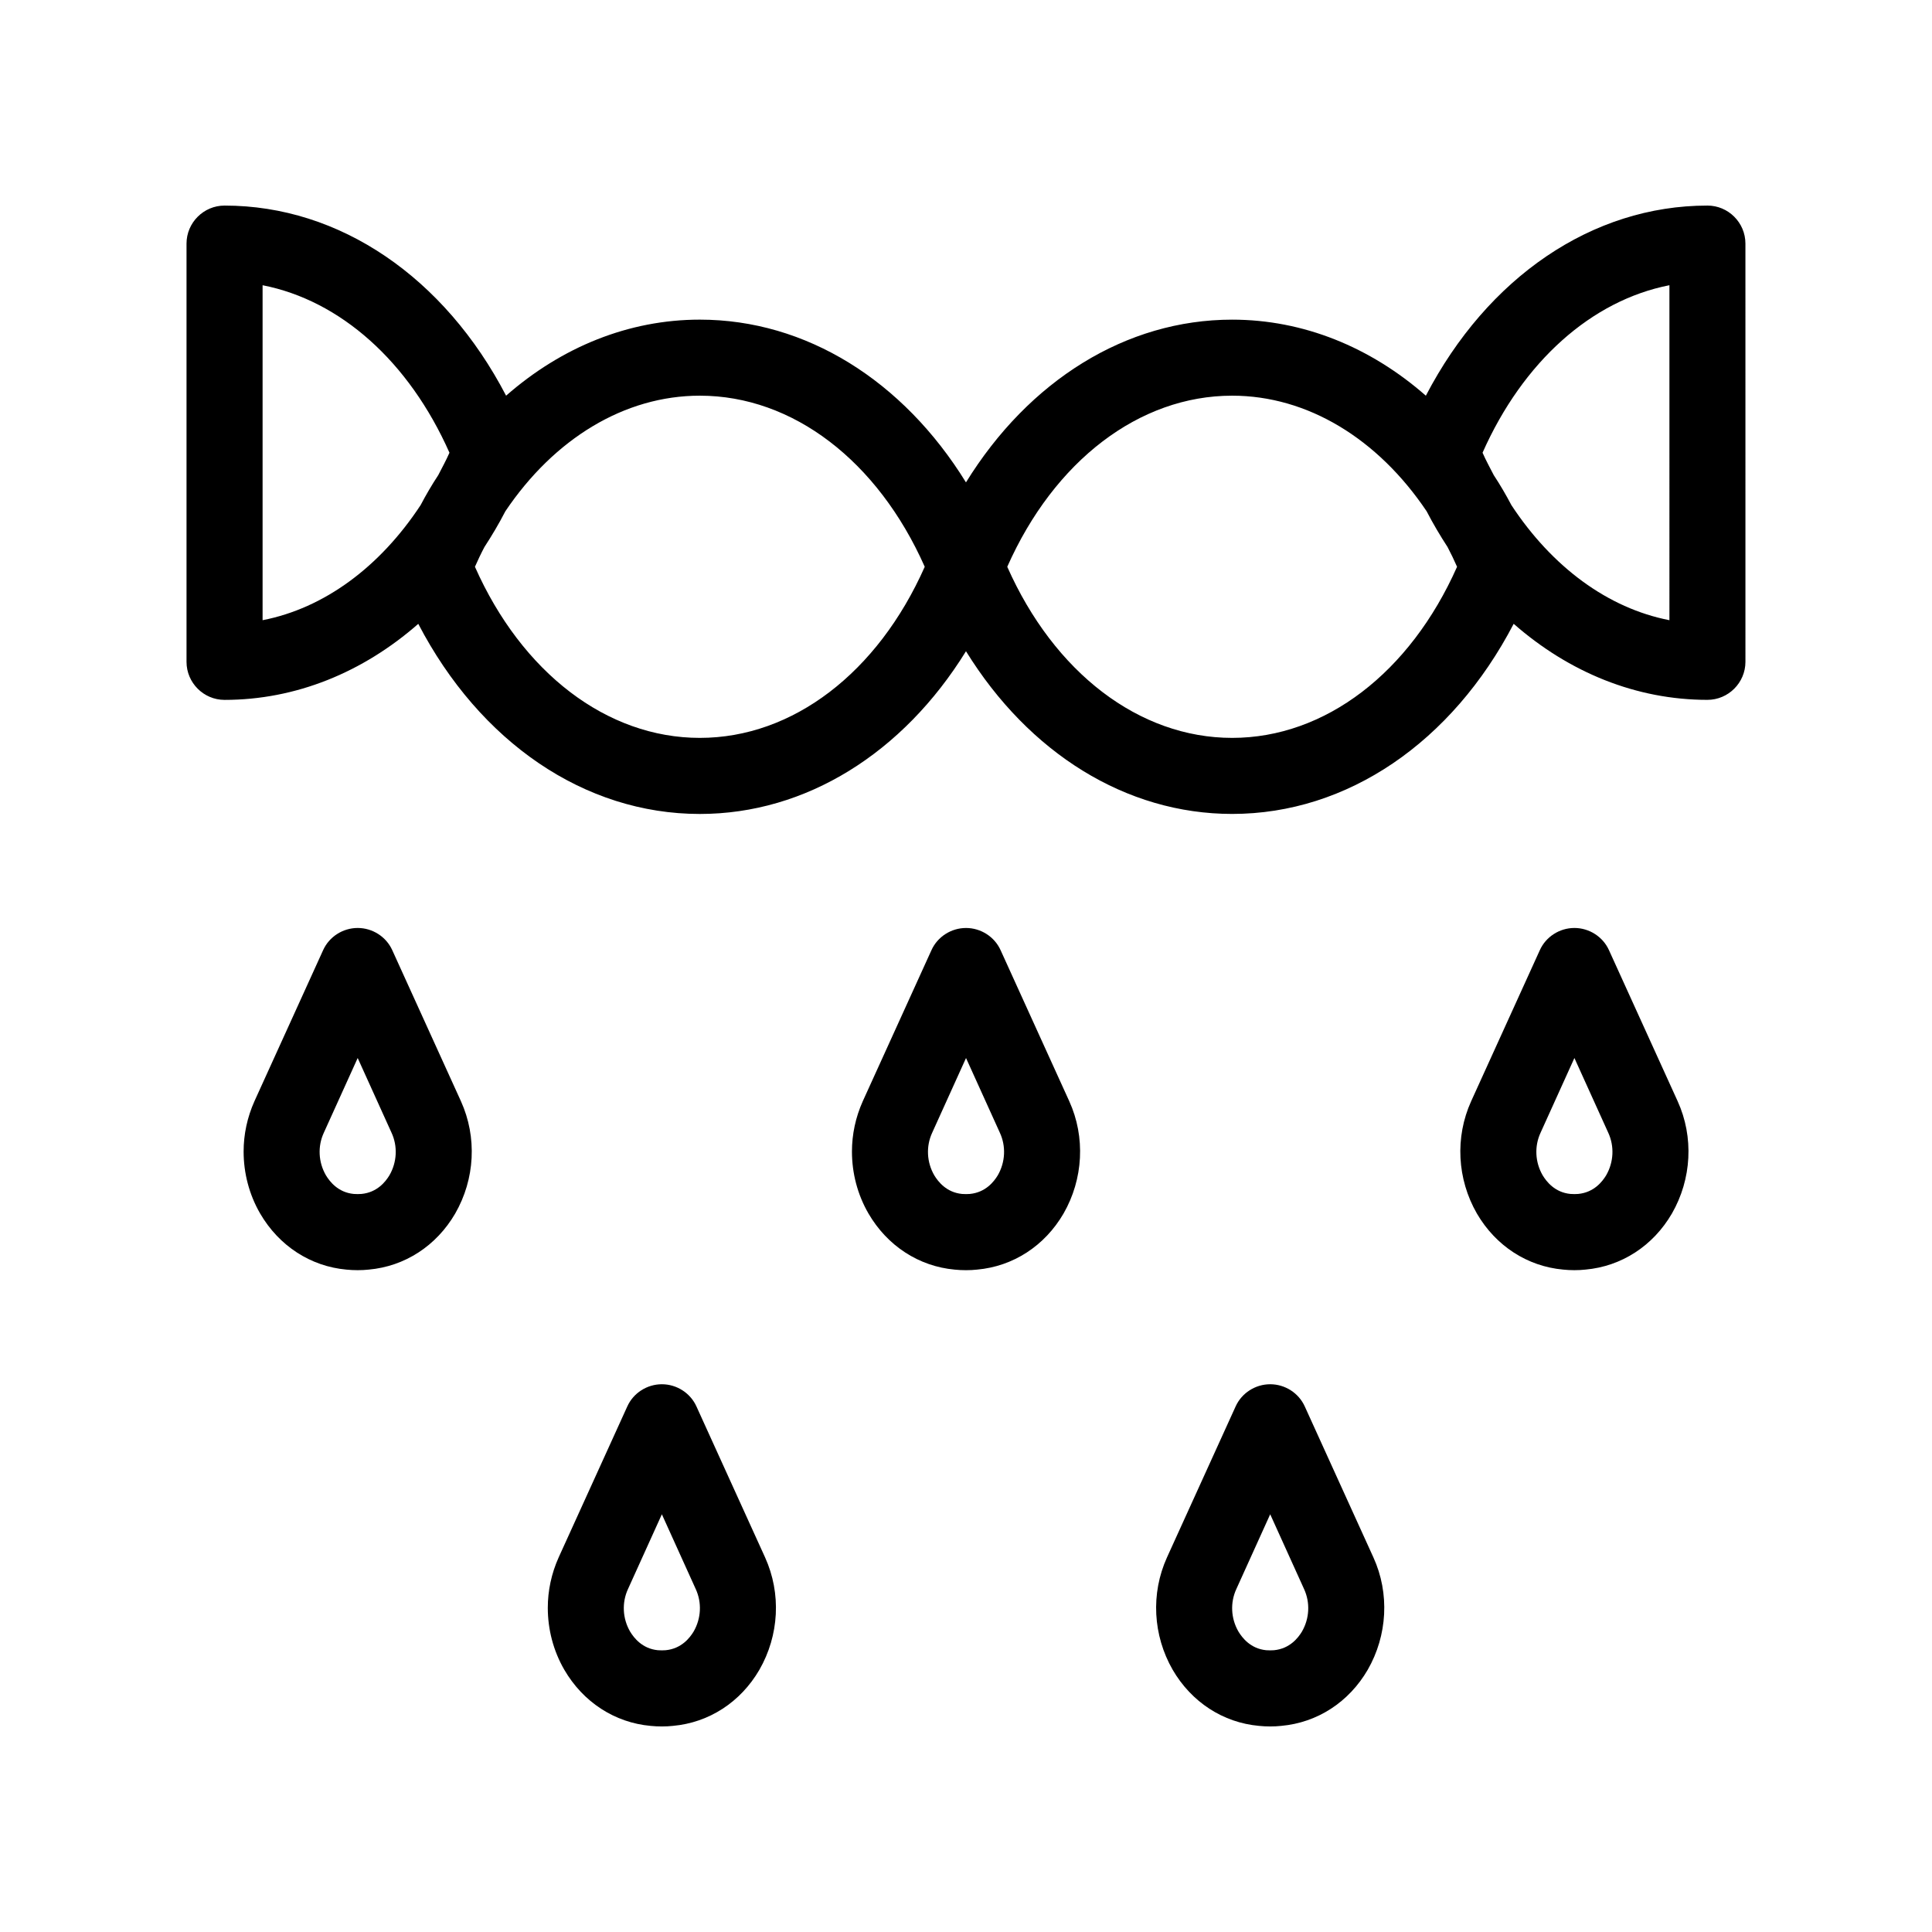 <?xml version="1.0" encoding="UTF-8"?>
<!-- The Best Svg Icon site in the world: iconSvg.co, Visit us! https://iconsvg.co -->
<svg fill="#000000" width="800px" height="800px" version="1.1" viewBox="144 144 512 512" xmlns="http://www.w3.org/2000/svg">
 <path d="m596.48 198.48c-30.582 0-58.289 19.043-74.613 50.383-14.711-12.898-32.496-20.152-51.34-20.152-28.113 0-53.855 16.121-70.535 43.125-16.672-27.008-42.418-43.129-70.531-43.129-18.844 0-36.625 7.254-51.34 20.152-16.32-31.336-44.031-50.379-74.613-50.379-5.543 0-10.078 4.535-10.078 10.078v110.84c0 5.543 4.535 10.078 10.078 10.078 18.844 0 36.625-7.254 51.34-20.152 16.324 31.336 44.031 50.383 74.613 50.383 28.113 0 53.855-16.121 70.535-43.125 16.676 26.992 42.418 43.117 70.531 43.117 30.582 0 58.289-19.043 74.613-50.383 14.711 12.898 32.496 20.152 51.34 20.152 5.543 0 10.078-4.535 10.078-10.078l-0.004-110.84c0-5.543-4.531-10.074-10.074-10.074zm-336.34 71.438c-1.664 2.519-3.223 5.188-4.684 7.961-10.781 16.375-25.543 27.305-41.867 30.48v-88.77c20.605 4.031 38.793 20.203 49.523 44.387-0.906 2.062-1.965 3.977-2.973 5.941zm69.324 69.629c-24.637 0-47.156-17.281-59.602-45.344 0.805-1.812 1.613-3.527 2.519-5.238 1.965-3.023 3.828-6.144 5.543-9.473 12.949-19.246 31.59-30.633 51.539-30.633 24.637 0 47.156 17.281 59.602 45.344-12.445 28.062-34.965 45.344-59.602 45.344zm141.07 0c-24.637 0-47.156-17.281-59.602-45.344 12.445-28.062 34.965-45.344 59.602-45.344 19.949 0 38.594 11.387 51.539 30.633 1.715 3.324 3.578 6.449 5.543 9.473 0.906 1.715 1.715 3.426 2.519 5.238-12.445 28.062-34.965 45.344-59.602 45.344zm115.88-31.188c-16.324-3.176-31.086-14.105-41.867-30.48-1.461-2.769-3.023-5.441-4.684-7.961-1.008-1.965-2.066-3.879-2.973-5.945 10.73-24.184 28.918-40.355 49.523-44.387zm-177.24 87.461c-1.613-3.578-5.238-5.894-9.168-5.894s-7.559 2.316-9.168 5.894l-18.188 40.004c-1.918 4.281-2.875 8.816-2.875 13.352 0 5.691 1.461 11.387 4.383 16.426 4.988 8.566 13.352 14.008 22.871 14.863 0.961 0.098 1.969 0.148 2.977 0.148s2.016-0.051 2.922-0.152c9.574-0.855 17.938-6.297 22.922-14.863 5.238-9.117 5.844-20.254 1.512-29.773zm-0.754 59.652c-1.008 1.664-3.223 4.535-7.406 4.938-0.656 0.051-1.309 0.051-2.066 0-4.133-0.402-6.348-3.273-7.356-4.938-2.016-3.477-2.215-7.707-0.555-11.285l8.969-19.801 8.969 19.801c1.66 3.574 1.457 7.809-0.555 11.285zm81.363 61.262c-1.613-3.578-5.238-5.894-9.168-5.894s-7.559 2.316-9.168 5.894l-18.188 40.004c-4.332 9.574-3.727 20.656 1.512 29.773 4.988 8.566 13.352 14.008 22.871 14.863 0.957 0.102 1.965 0.152 2.973 0.152s2.016-0.051 2.922-0.152c9.574-0.855 17.938-6.297 22.922-14.863 5.238-9.117 5.844-20.254 1.512-29.773zm-0.754 59.652c-1.008 1.664-3.223 4.535-7.406 4.938-0.656 0.051-1.309 0.051-2.066 0-4.133-0.402-6.348-3.273-7.356-4.938-2.016-3.477-2.215-7.707-0.555-11.285l8.969-19.801 8.969 19.801c1.66 3.578 1.457 7.809-0.555 11.285zm-160.46-59.652c-1.613-3.578-5.238-5.894-9.168-5.894s-7.559 2.316-9.168 5.894l-18.188 40.004c-1.918 4.281-2.875 8.816-2.875 13.352 0 5.691 1.461 11.387 4.383 16.426 4.988 8.566 13.352 14.008 22.871 14.863 0.961 0.098 1.969 0.148 2.977 0.148s2.016-0.051 2.922-0.152c9.574-0.855 17.938-6.297 22.922-14.863 5.238-9.117 5.844-20.203 1.512-29.773zm-0.758 59.652c-1.008 1.664-3.223 4.535-7.406 4.938-0.656 0.051-1.309 0.051-2.066 0-4.133-0.402-6.348-3.273-7.356-4.938-2.016-3.477-2.215-7.707-0.555-11.285l8.973-19.801 8.969 19.801c1.66 3.578 1.457 7.809-0.559 11.285zm-79.852-180.57c-1.613-3.578-5.238-5.894-9.168-5.894s-7.559 2.316-9.168 5.894l-18.188 40.004c-1.918 4.281-2.875 8.816-2.875 13.352 0 5.691 1.461 11.387 4.383 16.426 4.988 8.566 13.352 14.008 22.871 14.863 0.961 0.098 1.969 0.148 2.977 0.148s2.016-0.051 2.922-0.152c9.574-0.855 17.938-6.297 22.922-14.863 5.238-9.117 5.844-20.203 1.512-29.773zm-0.758 59.652c-1.008 1.664-3.223 4.535-7.406 4.938-0.656 0.051-1.309 0.051-2.066 0-4.133-0.402-6.348-3.273-7.356-4.938-2.016-3.477-2.215-7.707-0.555-11.285l8.973-19.801 8.969 19.801c1.66 3.574 1.457 7.809-0.559 11.285zm323.2-59.652c-1.613-3.578-5.238-5.894-9.168-5.894s-7.559 2.316-9.168 5.894l-18.188 40.004c-4.332 9.574-3.727 20.656 1.512 29.773 4.988 8.566 13.352 14.008 22.871 14.863 0.957 0.102 1.965 0.152 2.973 0.152s2.016-0.051 2.922-0.152c9.574-0.855 17.938-6.297 22.922-14.863 5.238-9.117 5.844-20.254 1.512-29.773zm-0.754 59.652c-1.008 1.664-3.223 4.535-7.406 4.938-0.656 0.051-1.309 0.051-2.066 0-4.133-0.402-6.348-3.273-7.356-4.938-2.016-3.477-2.215-7.707-0.555-11.285l8.969-19.801 8.969 19.801c1.66 3.574 1.457 7.809-0.555 11.285z"/>
</svg>